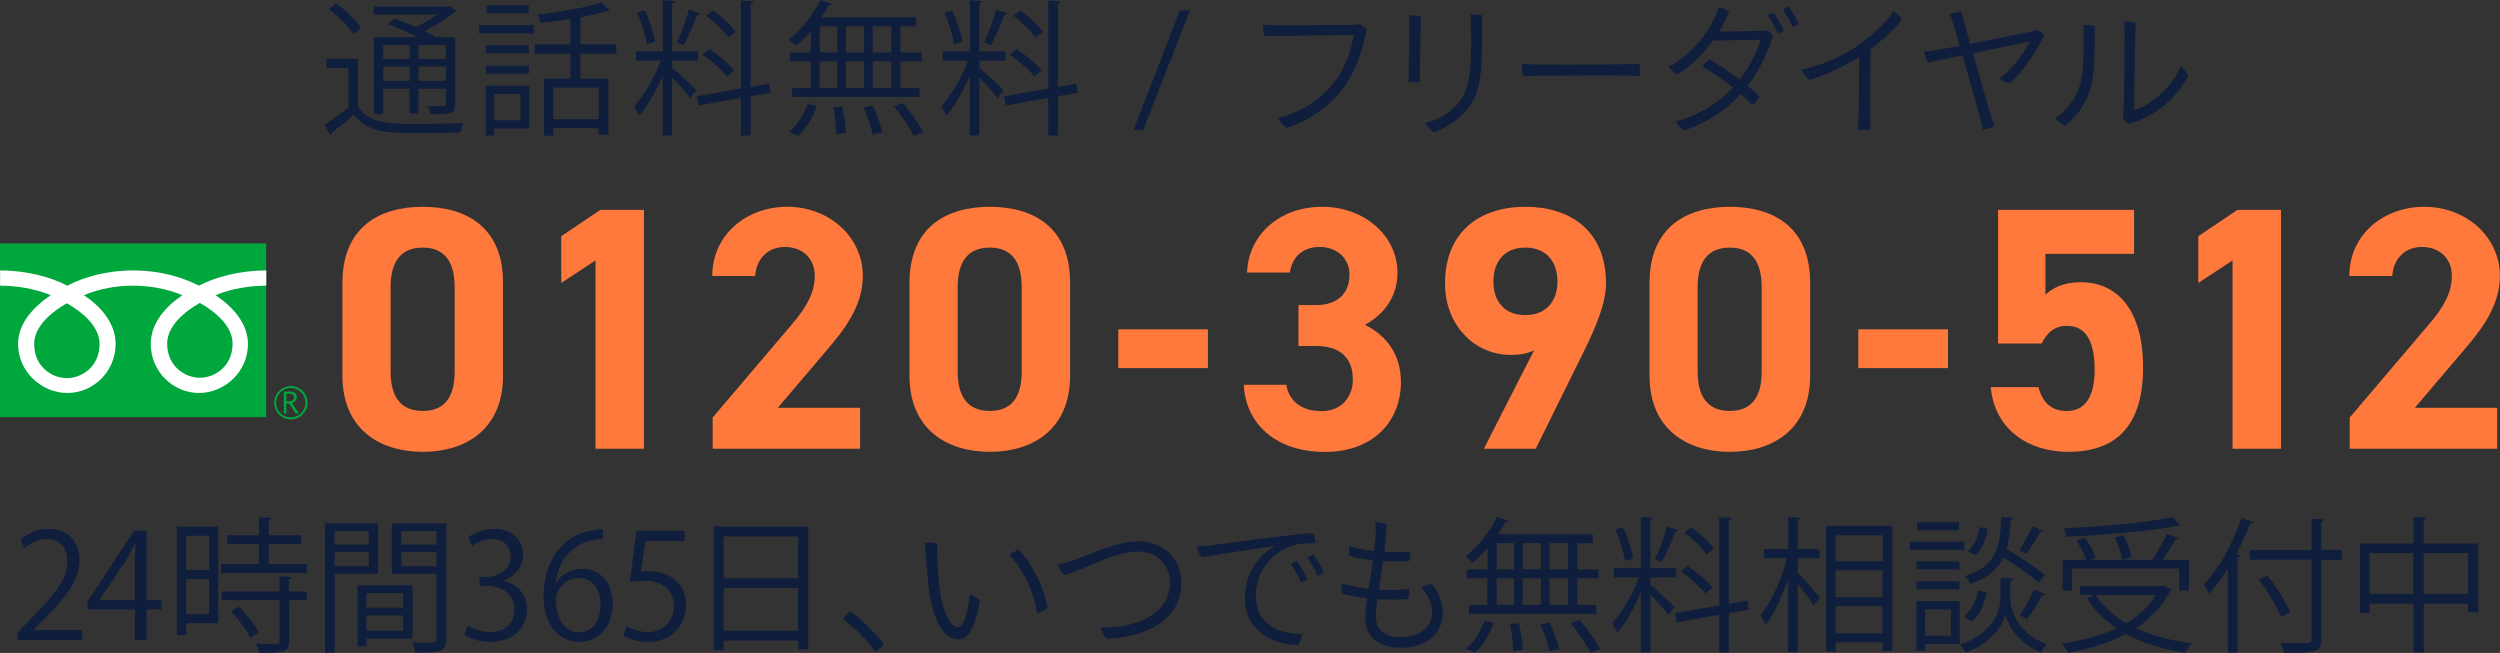 <?xml version="1.0" encoding="UTF-8"?>
<svg id="_レイヤー_2" data-name="レイヤー 2" xmlns="http://www.w3.org/2000/svg" viewBox="0 0 274.44 71.68">
  <rect x="0" y="0" width="274.44" height="71.68" fill="#333333" stroke="none"/>
  <defs>
    <style>
      .cls-1 {
        fill: #00a73c;
      }

      .cls-2 {
        fill: #fff;
      }

      .cls-3 {
        fill: #0f1e3c;
      }

      .cls-4 {
        fill: #ff783c;
      }
    </style>
  </defs>
  <g id="_情報" data-name="情報">
    <g>
      <g>
        <path class="cls-3" d="M9.02,70.27H1.93v-.82l1.17-1.23c2.85-2.88,4.29-4.63,4.29-6.58,0-1.28-.56-2.47-2.29-2.47-.96,0-1.83.53-2.4.99l-.45-.93c.74-.66,1.83-1.17,3.11-1.17,2.42,0,3.38,1.76,3.38,3.41,0,2.26-1.58,4.18-4.07,6.67l-.94.99v.03h5.3v1.09Z"/>
        <path class="cls-3" d="M16.08,70.27h-1.26v-3.36h-5.23v-.85l5.12-7.78h1.38v7.6h1.63v1.02h-1.63v3.36ZM10.92,65.88h3.89v-4.26c0-.66.03-1.3.06-1.92h-.06c-.37.74-.66,1.25-.96,1.79l-2.93,4.35v.03Z"/>
        <path class="cls-3" d="M23.96,57.81v10.6h-3.52v1.3h-1.02v-11.89h4.55ZM22.95,58.81h-2.51v3.76h2.51v-3.76ZM20.44,67.42h2.51v-3.87h-2.51v3.87ZM29.48,61.91h4.21v.98h-9.44v-.98h4.18v-2.19h-3.49v-.96h3.49v-1.98l1.38.08c-.02.11-.11.19-.32.22v1.68h3.57v.96h-3.57v2.19ZM32.03,63.34c-.02.11-.1.19-.3.21v1.38h1.94v.96h-1.94v4.48c0,.66-.14.96-.64,1.12-.48.16-1.3.18-2.62.18-.05-.29-.21-.72-.37-1.01.61.02,1.18.03,1.6.03.9,0,.98,0,.98-.34v-4.47h-6.35v-.96h6.35v-1.66l1.36.08ZM27.46,69.98c-.37-.8-1.26-2.02-2.1-2.88l.86-.51c.85.83,1.78,2.02,2.16,2.82l-.93.58Z"/>
        <path class="cls-3" d="M41.5,62.98h-4.77v8.66h-1.06v-14.18h5.83v5.52ZM40.47,58.31h-3.75v1.47h3.75v-1.47ZM36.73,62.14h3.75v-1.54h-3.75v1.54ZM45.28,70.11h-5.04v.85h-.99v-6.71h6.04v5.86ZM44.25,65.11h-4.02v1.6h4.02v-1.6ZM40.23,69.24h4.02v-1.68h-4.02v1.68ZM48.99,57.46v12.68c0,1.42-.62,1.49-3.39,1.49-.03-.3-.21-.82-.37-1.12.51.02,1.02.03,1.42.03,1.17,0,1.26,0,1.26-.4v-7.14h-4.9v-5.54h5.97ZM47.92,58.31h-3.86v1.47h3.86v-1.47ZM44.06,62.15h3.86v-1.55h-3.86v1.55Z"/>
        <path class="cls-3" d="M55.25,63.78c1.41.24,2.61,1.38,2.61,3.11,0,1.9-1.38,3.57-4.07,3.57-1.2,0-2.29-.38-2.83-.77l.4-1.02c.43.29,1.39.72,2.45.72,2.02,0,2.67-1.41,2.67-2.51,0-1.76-1.49-2.56-3.06-2.56h-.78v-.99h.78c1.15,0,2.64-.72,2.64-2.22,0-1.04-.62-1.94-2.06-1.94-.88,0-1.71.43-2.19.78l-.4-.98c.58-.45,1.7-.9,2.85-.9,2.19,0,3.17,1.39,3.17,2.83,0,1.23-.79,2.34-2.18,2.83v.05Z"/>
        <path class="cls-3" d="M61.07,63.91c.54-.8,1.52-1.47,2.8-1.47,2.03,0,3.39,1.52,3.39,3.83s-1.34,4.19-3.68,4.19-3.91-1.94-3.91-5.04,1.5-6.58,5.39-7.22c.45-.06.85-.11,1.12-.11l.02,1.1c-3.33,0-4.91,2.42-5.19,4.72h.05ZM65.92,66.36c0-1.84-.99-2.91-2.43-2.91s-2.48,1.38-2.48,2.27c.02,2.19.94,3.7,2.61,3.7,1.39,0,2.3-1.25,2.3-3.06Z"/>
        <path class="cls-3" d="M75.16,58.28v1.1h-4.31l-.5,3.39c.26-.03.51-.06.93-.06,2.13,0,4.03,1.26,4.03,3.68s-1.76,4.07-4.13,4.07c-1.2,0-2.21-.35-2.75-.7l.38-1.04c.45.3,1.33.67,2.37.67,1.5,0,2.8-1.1,2.79-2.83,0-1.65-1.06-2.8-3.3-2.8-.64,0-1.14.05-1.54.11l.75-5.59h5.27Z"/>
        <path class="cls-3" d="M78.34,57.8h10.39v13.48h-1.12v-.96h-8.16v1.06h-1.1v-13.57ZM87.61,58.89h-8.16v4.59h8.16v-4.59ZM79.44,69.23h8.16v-4.69h-8.16v4.69Z"/>
        <path class="cls-3" d="M96.1,71.55c-.9-1.26-2.31-2.67-3.59-3.6.22-.29.61-.64.88-.82,1.25.91,2.64,2.29,3.63,3.6-.18.27-.62.66-.93.82Z"/>
        <path class="cls-3" d="M103.08,64.07c.27,2.77,1.12,4.77,2.08,4.77.66,0,1.04-1.52,1.33-3.57.37.13.86.4,1.09.62-.58,3.3-1.34,4.29-2.39,4.29-1.36,0-2.79-1.55-3.28-5.97-.21-1.92-.29-3.44-.38-4.66.34-.02,1.02.03,1.33.13-.03.69.08,3.11.22,4.39ZM115,66.76c-.22.21-.7.45-1.14.56-.32-2.1-1.36-4.58-3.03-6.39.26-.22.7-.5.98-.61,1.75,1.82,2.96,4.79,3.19,6.43Z"/>
        <path class="cls-3" d="M117.96,61.46c1.73-.58,4.55-2.03,7.03-2.03,2.72,0,4.69,1.87,4.69,4.58,0,3.95-3.7,5.92-8.23,6.11-.22-.22-.51-.85-.58-1.23,4.1.06,7.57-1.62,7.57-4.93,0-1.79-1.31-3.41-3.47-3.41-2.75,0-5.84,1.98-8.16,2.58-.29-.27-.58-.77-.67-1.18.62-.1,1.17-.26,1.82-.48Z"/>
        <path class="cls-3" d="M133.01,59.85c1.09-.13,9.49-1.31,11.17-1.31.13.26.21.75.21,1.1-.38-.02-1.6-.05-2.64.3-2.72.93-3.89,3.46-3.89,5.38,0,3.46,2.83,4.27,5.09,4.27-.03.4-.24.96-.45,1.22-2.53-.03-5.84-1.36-5.84-5.23,0-2.82,1.7-4.77,3.31-5.63-1.47.13-6.4.99-8.08,1.22-.22-.26-.43-.86-.48-1.2.66-.02,1.31-.08,1.6-.11ZM143.5,63.59c-.14.13-.45.3-.69.35-.27-.66-.74-1.49-1.1-2.02.18-.14.48-.29.66-.34.34.45.91,1.47,1.14,2ZM145.31,62.84c-.16.13-.43.29-.67.37-.29-.66-.74-1.44-1.12-1.98.18-.13.46-.29.66-.34.35.45.91,1.41,1.14,1.95Z"/>
        <path class="cls-3" d="M158.37,67.35c0,2.39-2.02,3.76-4.66,3.76-1.98,0-3.83-.9-3.83-3.25,0-.62.08-1.34.19-2.18-.98-.11-1.97-.29-2.8-.53-.05-.3-.02-.83.06-1.14.74.27,1.79.5,2.9.62.16-.94.34-1.98.48-3.14-1.07-.11-2.03-.27-2.61-.46-.05-.29-.05-.78.05-1.09.72.27,1.7.45,2.69.54.06-.51.11-1.06.16-1.62.03-.38.05-1.14-.03-1.55.38,0,1.02.1,1.28.22-.05,1.01-.14,2.03-.27,3.04,1.2.06,2.29.05,2.83-.03.03.32-.06.86-.14,1.07-.88.05-1.87.03-2.83-.02-.16,1.1-.34,2.18-.48,3.14,1.23.08,2.45.05,3.35-.1.03.34-.05.85-.16,1.12-.86.1-2.07.1-3.33.02-.11.75-.18,1.39-.18,1.9,0,1.12.61,2.29,2.64,2.29,2.16,0,3.52-1.12,3.52-2.72,0-1.1-.43-1.94-1.18-2.74.27-.16.78-.35,1.12-.43.82.93,1.23,2.08,1.23,3.25Z"/>
        <path class="cls-3" d="M163.29,62.5v-2.32c-.51.59-1.07,1.14-1.62,1.58-.19-.21-.56-.51-.8-.67,1.31-.99,2.66-2.66,3.46-4.35l1.26.45c-.05.1-.16.16-.35.13-.22.45-.5.9-.79,1.33h10.4v.98h-1.71v2.88h2.34v.98h-2.34v2.91h2.1v.98h-13.99v-.98h2.03v-2.91h-2.27v-.98h2.27ZM163.97,68.39c-.42,1.2-1.17,2.48-2.06,3.25l-.99-.43c.86-.67,1.63-1.9,2.05-3.09l1.01.27ZM164.29,59.62v2.88h1.92v-2.88h-1.92ZM164.29,63.48v2.91h1.92v-2.91h-1.92ZM166.11,71.48c-.02-.75-.14-2-.34-2.96l.98-.1c.22.94.4,2.18.42,2.9l-1.06.16ZM169.15,59.62h-2v2.88h2v-2.88ZM169.15,63.48h-2v2.91h2v-2.91ZM170.1,71.5c-.14-.77-.58-2.03-1.01-2.98l1.01-.19c.45.93.9,2.18,1.06,2.93l-1.06.24ZM172.15,62.5v-2.88h-2.05v2.88h2.05ZM172.15,66.39v-2.91h-2.05v2.91h2.05ZM174.59,71.66c-.4-.86-1.34-2.26-2.16-3.25l.99-.35c.83.98,1.79,2.32,2.22,3.2l-1.06.4Z"/>
        <path class="cls-3" d="M181.17,63.4v.78c.56.45,2.26,2.06,2.64,2.46l-.66.88c-.34-.5-1.28-1.54-1.98-2.26v6.34h-1.04v-6.56c-.72,1.68-1.68,3.39-2.59,4.4-.11-.3-.38-.77-.58-1.02,1.07-1.12,2.29-3.19,2.95-5.03h-2.74v-1.02h2.96v-5.62l1.34.1c-.02.11-.1.18-.3.21v5.31h2.83v1.02h-2.83ZM178.16,57.88c.53,1.09.99,2.51,1.14,3.44l-.91.26c-.14-.93-.58-2.37-1.07-3.46l.85-.24ZM184.23,58.21c-.05.1-.16.16-.32.16-.37.98-.99,2.43-1.49,3.33-.18-.06-.59-.26-.75-.3.46-.94,1.06-2.51,1.34-3.6l1.22.42ZM191.98,66.92l-2.19.38v4.32h-1.06v-4.13l-4.66.83-.19-1.01,4.85-.85v-9.68l1.38.1c-.02.11-.1.19-.32.22v9.17l2.02-.35.18.99ZM185.26,62.14c1.01.66,2.18,1.65,2.74,2.35-.64.51-.7.59-.78.67-.54-.7-1.7-1.73-2.71-2.42l.75-.61ZM185.67,57.88c.93.67,1.99,1.65,2.47,2.34l-.8.64c-.46-.7-1.5-1.71-2.43-2.4l.77-.58Z"/>
        <path class="cls-3" d="M197.34,61.29v1.55c.56.56,2.08,2.32,2.43,2.75l-.67.88c-.32-.54-1.12-1.6-1.76-2.4v7.52h-1.04v-8.05c-.66,1.95-1.55,3.86-2.46,5.01-.13-.3-.4-.72-.59-.98,1.15-1.38,2.34-3.99,2.93-6.29h-2.56v-1.02h2.69v-3.52l1.34.1c-.02.11-.1.18-.3.21v3.22h2.38v1.02h-2.38ZM200.46,57.72h7.27v13.75h-1.07v-.96h-5.15v1.01h-1.04v-13.8ZM206.66,58.76h-5.15v2.85h5.15v-2.85ZM201.5,62.6v2.95h5.15v-2.95h-5.15ZM201.5,69.52h5.15v-2.98h-5.15v2.98Z"/>
        <path class="cls-3" d="M215.64,59.46v.9h-6v-.9h6ZM215.13,65.99v4.71h-3.81v.75h-.94v-5.46h4.75ZM215.1,61.64v.88h-4.71v-.88h4.71ZM210.39,64.7v-.88h4.71v.88h-4.71ZM215.05,57.33v.88h-4.59v-.88h4.59ZM214.17,66.91h-2.85v2.88h2.85v-2.88ZM221.03,63.51c-.02.13-.14.22-.35.27v1.98c0,.9.53,3.65,3.99,4.95-.21.26-.51.66-.64.91-2.59-1.01-3.67-3.19-3.89-4.16-.22.99-1.36,3.09-4.34,4.16-.13-.22-.42-.64-.62-.85,3.89-1.36,4.42-4.08,4.42-5.01v-2.32l.56.03.88.03ZM218.09,65.03c-.21,1.23-.74,2.48-1.65,3.17l-.85-.53c.8-.56,1.33-1.68,1.54-2.85l.96.21ZM221.05,56.85c-.02.13-.13.21-.32.24-.08,1.2-.19,2.26-.45,3.17,1.46.86,3.27,2.05,4.21,2.87l-.72.83c-.82-.77-2.42-1.89-3.83-2.77-.61,1.3-1.67,2.24-3.63,2.9-.11-.26-.38-.64-.62-.85,3.36-1.02,3.86-2.98,4.02-6.48l1.34.1ZM216.01,60.55c.67-.56,1.14-1.63,1.28-2.69l.91.19c-.16,1.09-.59,2.26-1.38,2.91l-.82-.42ZM221.67,60.41c.48-.7,1.1-1.84,1.44-2.62l1.18.5c-.05.1-.18.14-.34.13-.37.7-1.01,1.71-1.5,2.37l-.78-.37ZM224.51,65.23c-.05.1-.16.14-.34.14-.4.75-1.09,1.87-1.65,2.58l-.8-.38c.51-.74,1.2-1.98,1.57-2.85l1.22.51Z"/>
        <path class="cls-3" d="M237.6,64.31l.8.46c-.03.08-.13.13-.22.16-.85,1.68-2.14,3.01-3.71,4.03,1.76.82,3.84,1.38,6.13,1.66-.24.26-.53.72-.69,1.04-2.47-.37-4.67-1.06-6.53-2.06-1.89.99-4.08,1.65-6.37,2.06-.13-.29-.42-.77-.64-1.01,2.13-.32,4.19-.86,5.95-1.7-1.33-.9-2.42-1.98-3.23-3.3l.85-.35h-1.63v-.96h9.09l.21-.05ZM227.44,62.41v2.42h-1.02v-3.38h2.61c-.21-.61-.67-1.47-1.1-2.13l.96-.29c.48.69.99,1.62,1.18,2.21l-.61.21h6.79c.56-.82,1.23-2.02,1.62-2.85l1.28.48c-.05.1-.18.13-.34.13-.35.66-.91,1.52-1.42,2.24h2.9v3.38h-1.06v-2.42h-11.78ZM239.33,57.7s-.1.05-.18.05c-.05,0-.1-.02-.16-.03-2.93.59-7.96,1.02-12.17,1.2-.02-.27-.16-.67-.26-.93,4.18-.18,9.19-.62,11.94-1.22l.82.93ZM230.08,65.32c.78,1.23,1.92,2.26,3.33,3.09,1.36-.8,2.5-1.82,3.27-3.09h-6.59ZM233.12,58.77c.38.75.78,1.78.9,2.39l-1.04.27c-.1-.64-.46-1.66-.83-2.45l.98-.21Z"/>
        <path class="cls-3" d="M244.55,62.44c-.64,1.04-1.34,1.97-2.06,2.74-.13-.26-.4-.77-.58-1.01,1.62-1.66,3.2-4.47,4.15-7.3l1.31.43c-.06.11-.18.16-.37.16-.43,1.15-.94,2.29-1.52,3.38l.45.13c-.02.11-.11.18-.3.21v10.45h-1.07v-9.19ZM257.07,60.38v1.07h-2.24v8.66c0,.85-.24,1.18-.8,1.36-.58.19-1.6.21-3.28.19-.06-.29-.26-.78-.42-1.09.67.02,1.31.03,1.84.03,1.49,0,1.58,0,1.58-.5v-8.66h-6.77v-1.07h6.77v-3.43l1.39.08c-.02.11-.1.19-.32.22v3.12h2.24ZM248.89,63.19c1.01,1.23,2.08,2.91,2.5,4.02l-.99.51c-.4-1.09-1.44-2.82-2.43-4.08l.93-.45Z"/>
        <path class="cls-3" d="M266.06,59.67h5.99v7.54h-1.1v-.94h-4.88v5.33h-1.12v-5.33h-4.82v1.02h-1.07v-7.62h5.89v-2.93l1.44.1c-.02.11-.11.19-.32.22v2.61ZM260.12,65.19h4.82v-4.47h-4.82v4.47ZM266.06,65.19h4.88v-4.47h-4.88v4.47Z"/>
      </g>
      <g>
        <g>
          <path class="cls-4" d="M55.22,41.24c0,5.89-4.1,8.36-8.81,8.36s-8.82-2.47-8.82-8.36v-10.18c0-6.16,4.1-8.36,8.82-8.36s8.81,2.2,8.81,8.32v10.22ZM46.41,27.18c-2.39,0-3.53,1.52-3.53,4.33v9.27c0,2.81,1.14,4.33,3.53,4.33s3.5-1.52,3.5-4.33v-9.27c0-2.81-1.14-4.33-3.5-4.33Z"/>
          <path class="cls-4" d="M70.69,49.26h-5.32v-20.67l-3.76,2.47v-5.13l4.29-2.89h4.79v26.22Z"/>
          <path class="cls-4" d="M94.42,49.26h-16.19v-3.42l8.78-10.33c1.63-1.9,2.43-3.5,2.43-5.21,0-2.13-1.56-3.19-3.27-3.19s-3.12,1.1-3.27,3.19h-4.71c0-4.52,3.72-7.6,8.25-7.6s8.28,3.27,8.28,7.6c0,3.46-2.28,6.16-3.95,8.13l-5.39,6.34h9.04v4.48Z"/>
          <path class="cls-4" d="M117.47,41.24c0,5.89-4.1,8.36-8.81,8.36s-8.82-2.47-8.82-8.36v-10.18c0-6.16,4.1-8.36,8.82-8.36s8.81,2.2,8.81,8.32v10.22ZM108.66,27.18c-2.39,0-3.53,1.52-3.53,4.33v9.27c0,2.81,1.14,4.33,3.53,4.33s3.5-1.52,3.5-4.33v-9.27c0-2.81-1.14-4.33-3.5-4.33Z"/>
          <path class="cls-4" d="M122.76,36.15h9.84v4.26h-9.84v-4.26Z"/>
          <path class="cls-4" d="M142.55,33.49h1.94c2.17,0,3.65-1.14,3.65-3.34,0-1.75-1.33-3.04-3.27-3.04s-3.04,1.18-3.27,2.81h-4.71c.19-4.29,3.72-7.22,8.24-7.22,4.79,0,8.28,3.31,8.28,7.22,0,2.96-1.82,4.79-3.57,5.74,2.24,1.1,3.95,3.15,3.95,6.27,0,4.26-2.96,7.68-8.36,7.68s-8.7-3.12-8.89-7.37h4.67c.27,1.67,1.52,2.89,3.88,2.89,2.13,0,3.42-1.52,3.42-3.46,0-2.32-1.33-3.69-4.03-3.69h-1.94v-4.48Z"/>
          <path class="cls-4" d="M168.39,38.47c-.84.38-1.63.49-2.54.49-4.03,0-7.22-3.31-7.22-7.83,0-5.81,3.95-8.43,8.82-8.43s8.85,2.58,8.85,8.4c0,2.05-.95,4.48-2.43,7.48l-5.28,10.68h-5.7l5.51-10.79ZM167.44,27.18c-2.28,0-3.5,1.52-3.5,3.72s1.22,3.69,3.5,3.69,3.53-1.52,3.53-3.69-1.22-3.72-3.53-3.72Z"/>
          <path class="cls-4" d="M198.71,41.24c0,5.89-4.1,8.36-8.81,8.36s-8.82-2.47-8.82-8.36v-10.18c0-6.16,4.1-8.36,8.82-8.36s8.81,2.2,8.81,8.32v10.22ZM189.89,27.18c-2.39,0-3.53,1.52-3.53,4.33v9.27c0,2.81,1.14,4.33,3.53,4.33s3.5-1.52,3.5-4.33v-9.27c0-2.81-1.14-4.33-3.5-4.33Z"/>
          <path class="cls-4" d="M204,36.15h9.84v4.26h-9.84v-4.26Z"/>
          <path class="cls-4" d="M224.13,37.71h-4.79v-14.67h14.93v4.83h-9.73v4.48c.72-.68,1.9-1.37,3.88-1.37,4.03,0,6.84,3.08,6.84,9.35s-2.81,9.27-8.21,9.27c-4.41,0-8.09-2.47-8.51-7.1h5.24c.42,1.67,1.41,2.62,3.12,2.62,1.9,0,3.04-1.44,3.04-4.52s-.91-4.83-3.04-4.83c-1.37,0-2.2.76-2.77,1.94Z"/>
          <path class="cls-4" d="M250.4,49.26h-5.32v-20.67l-3.76,2.47v-5.13l4.29-2.89h4.79v26.22Z"/>
          <path class="cls-4" d="M274.13,49.26h-16.19v-3.42l8.78-10.33c1.63-1.9,2.43-3.5,2.43-5.21,0-2.13-1.56-3.19-3.27-3.19s-3.12,1.1-3.27,3.19h-4.71c0-4.52,3.72-7.6,8.25-7.6s8.28,3.27,8.28,7.6c0,3.46-2.28,6.16-3.95,8.13l-5.39,6.34h9.04v4.48Z"/>
        </g>
        <g>
          <g>
            <rect class="cls-1" y="26.72" width="29.22" height="19.07"/>
            <path class="cls-1" d="M30.1,44.21c0,1.01.82,1.83,1.83,1.83s1.83-.82,1.83-1.83-.82-1.83-1.83-1.83-1.83.82-1.83,1.83M30.31,44.21c0-.89.72-1.62,1.61-1.62s1.61.72,1.61,1.62-.72,1.61-1.61,1.61-1.61-.72-1.61-1.61Z"/>
            <path class="cls-1" d="M32.81,45.39h-.35l-.71-1.1h-.31v1.1h-.28v-2.41h.68c.23,0,.41.06.54.17.13.11.2.27.2.46,0,.15-.05.28-.14.39-.1.11-.23.19-.4.23l.77,1.16M31.44,44.05h.35c.15,0,.27-.04.36-.12.09-.08.14-.18.14-.3,0-.27-.16-.4-.49-.4h-.36v.83Z"/>
          </g>
          <path class="cls-2" d="M7.34,41.51c-1.6,0-3.59-1.22-3.59-3.75,0-1.96,1.94-3.53,3.59-4.47,1.65.94,3.59,2.5,3.59,4.47,0,2.53-1.99,3.75-3.59,3.75M18.35,37.72c0-1.96,1.94-3.53,3.59-4.47,1.65.94,3.59,2.5,3.59,4.47,0,2.53-1.99,3.75-3.59,3.75s-3.59-1.23-3.59-3.75M29.22,29.69c-2.97,0-5.6.74-7.39,1.67-1.79-.93-4.26-1.67-7.22-1.67s-5.44.74-7.22,1.67c-1.79-.93-4.41-1.67-7.38-1.67v1.67c1.75,0,3.88.33,5.56,1.05-1.81,1.21-3.59,3.04-3.59,5.35,0,3.05,2.6,5.38,5.42,5.38s5.29-2.33,5.29-5.38c0-2.31-1.66-4.14-3.47-5.35,1.67-.73,3.64-1.05,5.4-1.05s3.73.33,5.4,1.05c-1.81,1.21-3.47,3.04-3.47,5.35,0,3.05,2.47,5.38,5.29,5.38s5.38-2.33,5.38-5.38c0-2.31-1.75-4.14-3.55-5.35,1.67-.73,3.81-1.05,5.56-1.05v-1.67Z"/>
        </g>
      </g>
      <g>
        <path class="cls-3" d="M39.3,6.42v5.27c1.23,1.91,3.5,1.91,6.55,1.91,1.75,0,3.79-.03,5.04-.11-.13.24-.29.74-.35,1.06-1.09.03-2.82.06-4.42.06-3.51,0-5.7,0-7.28-2-.85.74-1.73,1.44-2.45,1.98,0,.14-.03.21-.14.26l-.61-1.15c.78-.51,1.76-1.22,2.62-1.92v-4.32h-2.42v-1.02h3.46ZM36.88.38c1.04.74,2.24,1.84,2.75,2.66l-.8.74c-.51-.82-1.68-1.97-2.72-2.74l.77-.66ZM45.88,4.08c-1.01-.5-2.24-1.04-3.28-1.42l.7-.62c.7.26,1.52.58,2.3.93.85-.38,1.75-.88,2.43-1.38h-7.01v-.88h8.12l.18-.05.82.53c-.05.06-.16.11-.26.13-.82.7-2.05,1.5-3.28,2.1.5.22.94.46,1.31.67h2.06v7.28c0,1.06-.34,1.17-2.72,1.17-.05-.29-.18-.66-.3-.91.46.02.91.03,1.23.03.69,0,.77,0,.77-.29v-1.63h-3.01v2.71h-.98v-2.71h-2.9v2.77h-1.02V4.08h4.83ZM44.97,4.95h-2.9v1.52h2.9v-1.52ZM42.07,8.88h2.9v-1.58h-2.9v1.58ZM48.95,6.47v-1.52h-3.01v1.52h3.01ZM45.94,8.88h3.01v-1.58h-3.01v1.58Z"/>
        <path class="cls-3" d="M52.58,3.67v-.91h6v.91h-6ZM58.1,9.41v4.71h-3.84v.75h-.94v-5.46h4.79ZM58.05,4.99v.88h-4.72v-.88h4.72ZM53.33,8.08v-.88h4.72v.88h-4.72ZM58.04.59v.88h-4.61v-.88h4.61ZM57.14,10.32h-2.88v2.88h2.88v-2.88ZM67.64,5.89h-3.94v2.74h3.09v6.16h-1.07v-.72h-4.99v.83h-1.02v-6.27h2.91v-2.74h-3.92v-1.02h3.92v-2.79c-1.09.18-2.22.32-3.28.43-.05-.26-.19-.66-.32-.9,2.48-.29,5.41-.78,7.03-1.36l.9.93s-.1.05-.16.05c-.05,0-.1,0-.16-.02-.77.26-1.79.48-2.91.69v2.96h3.94v1.02ZM65.72,13.08v-3.46h-4.99v3.46h4.99Z"/>
        <path class="cls-3" d="M73.79,6.66v.78c.56.45,2.26,2.06,2.64,2.46l-.66.88c-.34-.5-1.28-1.54-1.98-2.26v6.34h-1.04v-6.56c-.72,1.68-1.68,3.39-2.59,4.4-.11-.3-.38-.77-.58-1.02,1.07-1.12,2.29-3.19,2.95-5.03h-2.74v-1.02h2.96V.02l1.34.1c-.02.11-.1.18-.3.21v5.31h2.83v1.02h-2.83ZM70.78,1.14c.53,1.09.99,2.51,1.14,3.44l-.91.26c-.14-.93-.58-2.37-1.07-3.46l.85-.24ZM76.85,1.47c-.05.1-.16.16-.32.16-.37.98-.99,2.43-1.49,3.33-.18-.06-.59-.26-.75-.3.46-.94,1.06-2.51,1.34-3.6l1.22.42ZM84.59,10.18l-2.19.38v4.32h-1.06v-4.13l-4.66.83-.19-1.01,4.85-.85V.05l1.38.1c-.02.11-.1.19-.32.22v9.17l2.02-.35.18.99ZM77.87,5.39c1.01.66,2.18,1.65,2.74,2.35-.64.51-.7.59-.78.67-.54-.7-1.7-1.73-2.71-2.42l.75-.61ZM78.29,1.14c.93.67,1.99,1.65,2.47,2.34l-.8.64c-.46-.7-1.5-1.71-2.43-2.4l.77-.58Z"/>
        <path class="cls-3" d="M89,5.76v-2.32c-.51.59-1.07,1.14-1.62,1.58-.19-.21-.56-.51-.8-.67,1.31-.99,2.66-2.66,3.46-4.35l1.26.45c-.05.1-.16.16-.35.13-.22.45-.5.9-.79,1.33h10.4v.98h-1.71v2.88h2.34v.98h-2.34v2.91h2.1v.98h-13.99v-.98h2.03v-2.91h-2.27v-.98h2.27ZM89.67,11.65c-.42,1.2-1.17,2.48-2.06,3.25l-.99-.43c.86-.67,1.63-1.9,2.05-3.09l1.01.27ZM89.99,2.88v2.88h1.92v-2.88h-1.92ZM89.99,6.74v2.91h1.92v-2.91h-1.92ZM91.81,14.74c-.02-.75-.14-2-.34-2.96l.98-.1c.22.94.4,2.18.42,2.9l-1.06.16ZM94.86,2.88h-2v2.88h2v-2.88ZM94.86,6.74h-2v2.91h2v-2.91ZM95.8,14.76c-.14-.77-.58-2.03-1.01-2.98l1.01-.19c.45.93.9,2.18,1.06,2.93l-1.06.24ZM97.85,5.76v-2.88h-2.05v2.88h2.05ZM97.85,9.65v-2.91h-2.05v2.91h2.05ZM100.3,14.92c-.4-.86-1.34-2.26-2.16-3.25l.99-.35c.83.98,1.79,2.32,2.22,3.2l-1.06.4Z"/>
        <path class="cls-3" d="M107.52,6.66v.78c.56.45,2.26,2.06,2.64,2.46l-.66.88c-.34-.5-1.28-1.54-1.99-2.26v6.34h-1.04v-6.56c-.72,1.68-1.68,3.39-2.59,4.4-.11-.3-.38-.77-.58-1.02,1.07-1.12,2.29-3.19,2.95-5.03h-2.74v-1.02h2.96V.02l1.34.1c-.02.11-.1.18-.3.21v5.31h2.83v1.02h-2.83ZM104.51,1.14c.53,1.09.99,2.51,1.14,3.44l-.91.26c-.14-.93-.58-2.37-1.07-3.46l.85-.24ZM110.58,1.47c-.05.1-.16.16-.32.16-.37.98-.99,2.43-1.49,3.33-.18-.06-.59-.26-.75-.3.46-.94,1.06-2.51,1.34-3.6l1.22.42ZM118.32,10.18l-2.19.38v4.32h-1.06v-4.13l-4.66.83-.19-1.01,4.85-.85V.05l1.38.1c-.02.11-.1.19-.32.22v9.17l2.02-.35.18.99ZM111.6,5.39c1.01.66,2.18,1.65,2.74,2.35-.64.51-.71.59-.79.67-.54-.7-1.7-1.73-2.71-2.42l.75-.61ZM112.02,1.14c.93.67,1.98,1.65,2.46,2.34l-.8.64c-.46-.7-1.5-1.71-2.43-2.4l.77-.58Z"/>
        <path class="cls-3" d="M125.52,14.25h-1.07l5.07-13.11h1.1l-5.11,13.11Z"/>
        <path class="cls-3" d="M147.63,9.43c-1.58,2.29-3.99,3.78-6.32,4.61-.38-.19-.82-.67-1.04-1.07,2.53-.61,4.69-2,6.23-3.99,1.14-1.47,1.86-3.51,2.1-5.14-1.06.02-8.36.1-9.78.13-.08-.3-.18-.96-.18-1.28.56.06,1.17.1,1.76.1.67,0,7.27-.05,8.13-.06.22-.02.46-.03.74-.08.22.11.59.4.77.59-.38,1.84-.96,4.08-2.4,6.19Z"/>
        <path class="cls-3" d="M155.97,1.76c-.03.9-.1,5.81-.11,7.23-.37.05-.83.06-1.25,0,.05-.82.11-5.52.11-6.07,0-.32-.03-.91-.06-1.23.3-.03.99.02,1.31.06ZM162.69,4.9c-.02,4.55-.61,5.83-1.71,7.2-.98,1.2-2.56,2.07-3.59,2.42-.27-.19-.75-.69-.94-1.02,1.07-.24,2.62-.91,3.63-2.16,1.23-1.54,1.41-3.36,1.41-6.53,0-.59,0-1.15-.02-1.79,0-.54-.03-1.01-.06-1.42.34-.02.96.02,1.31.08-.03.45-.05,1.01-.03,1.31v1.92Z"/>
        <path class="cls-3" d="M169.28,7.09c3.57.03,9.57-.03,10.68-.06.06.3.1.99.08,1.31-2.08-.11-11.03,0-12.85-.02-.08-.32-.13-.96-.11-1.31.34.02,1.26.08,2.21.08Z"/>
        <path class="cls-3" d="M193.03,3.38c.53-.02.67-.03.91-.08.26.13.54.38.69.61-.34,1.18-1.26,3.54-2.77,5.51.46.4.91.8,1.28,1.17-.14.35-.48.75-.82.94-.3-.35-.72-.77-1.22-1.2-1.65,1.79-3.81,3.17-6.19,3.99-.3-.18-.75-.61-.96-.99,1.76-.43,4.31-1.6,6.29-3.71-1.06-.86-2.29-1.71-3.36-2.29.16-.26.51-.64.75-.82,1.02.58,2.24,1.38,3.35,2.23,1.25-1.62,2.1-3.55,2.29-4.37l-5.22.08c-1.09,1.47-2.46,2.85-3.87,3.7-.34-.13-.82-.51-1.01-.82,2.69-1.39,4.77-4.15,5.52-6.56.43.1.83.3,1.12.54-.26.69-.62,1.41-1.09,2.15,3.86-.03,4.31-.08,4.31-.08v.02ZM194.7,1.41c.37.46.88,1.39,1.12,1.94-.14.13-.43.27-.67.32-.29-.64-.69-1.41-1.09-1.95.19-.13.45-.26.64-.3ZM197.45,2.62c-.13.11-.42.26-.67.32-.29-.66-.69-1.36-1.07-1.89.19-.13.45-.27.64-.32.37.46.88,1.34,1.1,1.89Z"/>
        <path class="cls-3" d="M204.02,6.31c-1.67,1.04-3.63,1.92-5.36,2.46-.3-.22-.77-.77-.91-1.12,1.78-.34,3.99-1.23,5.73-2.34,1.84-1.18,3.68-2.9,4.4-4.11.35.24.74.67.91.98-.77.93-1.98,2.11-3.46,3.22-.02,4.8-.02,7.23-.02,7.23,0,.54.03,1.12.05,1.6-.32.05-1.02.05-1.41,0,.02-.29.06-.75.08-1.57.02-.67.06-2.66.06-6.4l-.08.05Z"/>
        <path class="cls-3" d="M214.47,2.75c-.16-.51-.34-.96-.45-1.23.34-.08.94-.19,1.3-.21.06.27.18.67.29,1.07.18.66.42,1.5.67,2.42,2.72-.53,6.11-1.2,6.74-1.36.22-.03.42-.11.62-.19.21.11.58.38.78.61-.78,1.65-2.38,4.07-3.76,5.3-.34-.06-.94-.35-1.15-.53,1.36-1.02,2.58-2.67,3.33-4.07l-6.27,1.28c.78,2.77,1.68,5.86,2,6.91.08.27.26.82.35,1.1-.3.19-.86.32-1.26.37-.06-.32-.16-.78-.27-1.18-.27-1.02-1.22-4.35-1.95-6.96-1.78.37-3.28.67-3.75.78-.18-.26-.42-.83-.5-1.17.61-.06,1.04-.13,1.6-.22.27-.05,1.17-.22,2.34-.45l-.66-2.27Z"/>
        <path class="cls-3" d="M228.75,4.05c0-.51-.03-.94-.08-1.31.37,0,.91.03,1.28.11,0,5.49.08,8.16-3.25,10.96-.3-.13-.85-.56-1.06-.88.32-.21.67-.45.96-.74,2.13-2.13,2.14-4.32,2.14-8.15ZM233.02,13.05c.08-.26.1-.48.1-.78.05-.99.11-6.39.11-8.69,0-.54-.03-.93-.05-1.2.24-.02.93.05,1.28.13-.1,1.17-.18,8.6-.18,9.56,1.7-.51,3.99-2.21,5.14-4.79.29.21.64.69.8,1.02-1.09,2.05-2.83,3.97-5.79,5.06-.24.08-.46.18-.7.26-.22-.11-.54-.4-.7-.56Z"/>
      </g>
    </g>
  </g>
</svg>